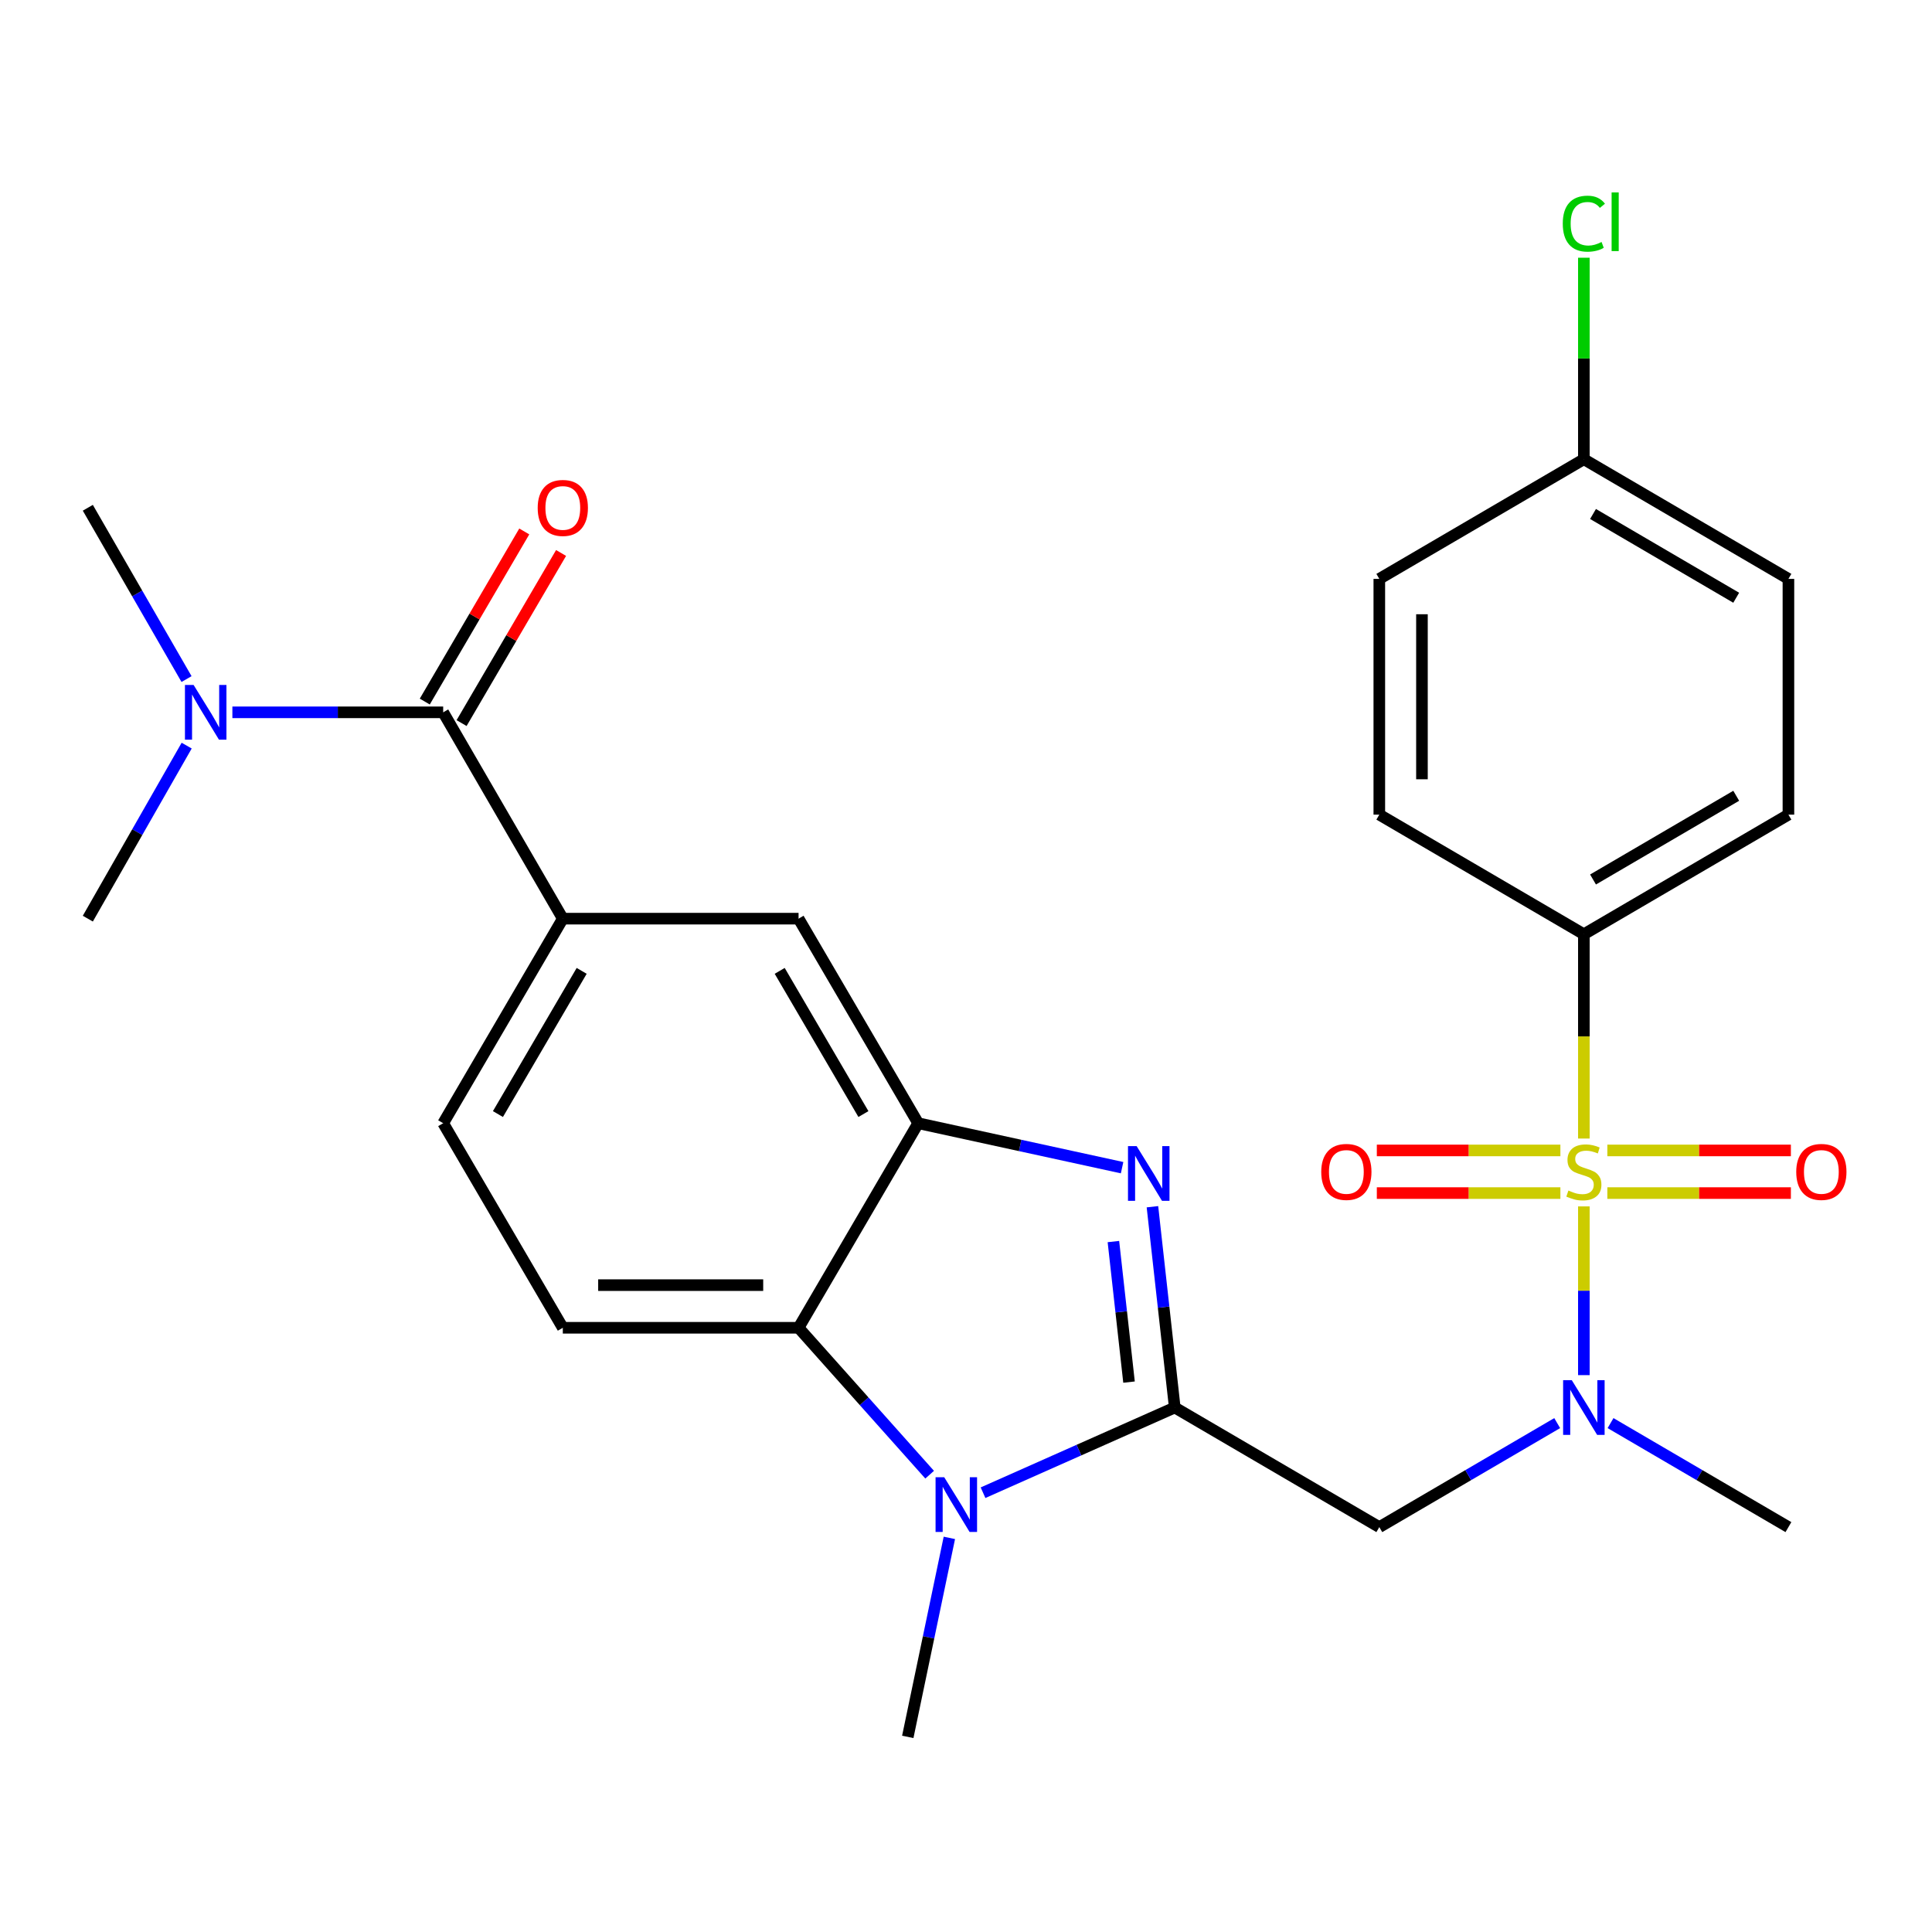 <?xml version='1.0' encoding='iso-8859-1'?>
<svg version='1.1' baseProfile='full'
              xmlns='http://www.w3.org/2000/svg'
                      xmlns:rdkit='http://www.rdkit.org/xml'
                      xmlns:xlink='http://www.w3.org/1999/xlink'
                  xml:space='preserve'
width='1000px' height='1000px' viewBox='0 0 1000 1000'>
<!-- END OF HEADER -->
<rect style='opacity:1.0;fill:#FFFFFF;stroke:none' width='1000' height='1000' x='0' y='0'> </rect>
<path class='bond-0' d='M 819.807,624.43 L 819.807,668.097' style='fill:none;fill-rule:evenodd;stroke:#CCCC00;stroke-width:6px;stroke-linecap:butt;stroke-linejoin:miter;stroke-opacity:1' />
<path class='bond-0' d='M 819.807,668.097 L 819.807,711.764' style='fill:none;fill-rule:evenodd;stroke:#0000FF;stroke-width:6px;stroke-linecap:butt;stroke-linejoin:miter;stroke-opacity:1' />
<path class='bond-1' d='M 819.807,589.306 L 819.807,536.436' style='fill:none;fill-rule:evenodd;stroke:#CCCC00;stroke-width:6px;stroke-linecap:butt;stroke-linejoin:miter;stroke-opacity:1' />
<path class='bond-1' d='M 819.807,536.436 L 819.807,483.565' style='fill:none;fill-rule:evenodd;stroke:#000000;stroke-width:6px;stroke-linecap:butt;stroke-linejoin:miter;stroke-opacity:1' />
<path class='bond-2' d='M 807.654,595.464 L 760.148,595.464' style='fill:none;fill-rule:evenodd;stroke:#CCCC00;stroke-width:6px;stroke-linecap:butt;stroke-linejoin:miter;stroke-opacity:1' />
<path class='bond-2' d='M 760.148,595.464 L 712.643,595.464' style='fill:none;fill-rule:evenodd;stroke:#FF0000;stroke-width:6px;stroke-linecap:butt;stroke-linejoin:miter;stroke-opacity:1' />
<path class='bond-2' d='M 807.654,617.535 L 760.148,617.535' style='fill:none;fill-rule:evenodd;stroke:#CCCC00;stroke-width:6px;stroke-linecap:butt;stroke-linejoin:miter;stroke-opacity:1' />
<path class='bond-2' d='M 760.148,617.535 L 712.643,617.535' style='fill:none;fill-rule:evenodd;stroke:#FF0000;stroke-width:6px;stroke-linecap:butt;stroke-linejoin:miter;stroke-opacity:1' />
<path class='bond-3' d='M 831.96,617.535 L 879.46,617.535' style='fill:none;fill-rule:evenodd;stroke:#CCCC00;stroke-width:6px;stroke-linecap:butt;stroke-linejoin:miter;stroke-opacity:1' />
<path class='bond-3' d='M 879.46,617.535 L 926.96,617.535' style='fill:none;fill-rule:evenodd;stroke:#FF0000;stroke-width:6px;stroke-linecap:butt;stroke-linejoin:miter;stroke-opacity:1' />
<path class='bond-3' d='M 831.96,595.464 L 879.46,595.464' style='fill:none;fill-rule:evenodd;stroke:#CCCC00;stroke-width:6px;stroke-linecap:butt;stroke-linejoin:miter;stroke-opacity:1' />
<path class='bond-3' d='M 879.46,595.464 L 926.96,595.464' style='fill:none;fill-rule:evenodd;stroke:#FF0000;stroke-width:6px;stroke-linecap:butt;stroke-linejoin:miter;stroke-opacity:1' />
<path class='bond-4' d='M 608.051,728.526 L 713.929,790.435' style='fill:none;fill-rule:evenodd;stroke:#000000;stroke-width:6px;stroke-linecap:butt;stroke-linejoin:miter;stroke-opacity:1' />
<path class='bond-5' d='M 608.051,728.526 L 602.275,676.564' style='fill:none;fill-rule:evenodd;stroke:#000000;stroke-width:6px;stroke-linecap:butt;stroke-linejoin:miter;stroke-opacity:1' />
<path class='bond-5' d='M 602.275,676.564 L 596.5,624.601' style='fill:none;fill-rule:evenodd;stroke:#0000FF;stroke-width:6px;stroke-linecap:butt;stroke-linejoin:miter;stroke-opacity:1' />
<path class='bond-5' d='M 584.382,715.375 L 580.34,679.002' style='fill:none;fill-rule:evenodd;stroke:#000000;stroke-width:6px;stroke-linecap:butt;stroke-linejoin:miter;stroke-opacity:1' />
<path class='bond-5' d='M 580.34,679.002 L 576.297,642.628' style='fill:none;fill-rule:evenodd;stroke:#0000FF;stroke-width:6px;stroke-linecap:butt;stroke-linejoin:miter;stroke-opacity:1' />
<path class='bond-6' d='M 608.051,728.526 L 558.435,750.576' style='fill:none;fill-rule:evenodd;stroke:#000000;stroke-width:6px;stroke-linecap:butt;stroke-linejoin:miter;stroke-opacity:1' />
<path class='bond-6' d='M 558.435,750.576 L 508.82,772.626' style='fill:none;fill-rule:evenodd;stroke:#0000FF;stroke-width:6px;stroke-linecap:butt;stroke-linejoin:miter;stroke-opacity:1' />
<path class='bond-7' d='M 580.794,604.387 L 528.02,592.881' style='fill:none;fill-rule:evenodd;stroke:#0000FF;stroke-width:6px;stroke-linecap:butt;stroke-linejoin:miter;stroke-opacity:1' />
<path class='bond-7' d='M 528.02,592.881 L 475.246,581.375' style='fill:none;fill-rule:evenodd;stroke:#000000;stroke-width:6px;stroke-linecap:butt;stroke-linejoin:miter;stroke-opacity:1' />
<path class='bond-8' d='M 481.181,763.299 L 447.259,725.276' style='fill:none;fill-rule:evenodd;stroke:#0000FF;stroke-width:6px;stroke-linecap:butt;stroke-linejoin:miter;stroke-opacity:1' />
<path class='bond-8' d='M 447.259,725.276 L 413.337,687.254' style='fill:none;fill-rule:evenodd;stroke:#000000;stroke-width:6px;stroke-linecap:butt;stroke-linejoin:miter;stroke-opacity:1' />
<path class='bond-9' d='M 491.387,796.005 L 480.625,847.508' style='fill:none;fill-rule:evenodd;stroke:#0000FF;stroke-width:6px;stroke-linecap:butt;stroke-linejoin:miter;stroke-opacity:1' />
<path class='bond-9' d='M 480.625,847.508 L 469.863,899.011' style='fill:none;fill-rule:evenodd;stroke:#000000;stroke-width:6px;stroke-linecap:butt;stroke-linejoin:miter;stroke-opacity:1' />
<path class='bond-10' d='M 475.246,581.375 L 413.337,475.497' style='fill:none;fill-rule:evenodd;stroke:#000000;stroke-width:6px;stroke-linecap:butt;stroke-linejoin:miter;stroke-opacity:1' />
<path class='bond-10' d='M 446.907,576.634 L 403.571,502.519' style='fill:none;fill-rule:evenodd;stroke:#000000;stroke-width:6px;stroke-linecap:butt;stroke-linejoin:miter;stroke-opacity:1' />
<path class='bond-11' d='M 475.246,581.375 L 413.337,687.254' style='fill:none;fill-rule:evenodd;stroke:#000000;stroke-width:6px;stroke-linecap:butt;stroke-linejoin:miter;stroke-opacity:1' />
<path class='bond-12' d='M 713.929,790.435 L 759.965,763.517' style='fill:none;fill-rule:evenodd;stroke:#000000;stroke-width:6px;stroke-linecap:butt;stroke-linejoin:miter;stroke-opacity:1' />
<path class='bond-12' d='M 759.965,763.517 L 806.001,736.599' style='fill:none;fill-rule:evenodd;stroke:#0000FF;stroke-width:6px;stroke-linecap:butt;stroke-linejoin:miter;stroke-opacity:1' />
<path class='bond-13' d='M 833.614,736.599 L 879.65,763.517' style='fill:none;fill-rule:evenodd;stroke:#0000FF;stroke-width:6px;stroke-linecap:butt;stroke-linejoin:miter;stroke-opacity:1' />
<path class='bond-13' d='M 879.65,763.517 L 925.686,790.435' style='fill:none;fill-rule:evenodd;stroke:#000000;stroke-width:6px;stroke-linecap:butt;stroke-linejoin:miter;stroke-opacity:1' />
<path class='bond-14' d='M 413.337,687.254 L 291.311,687.254' style='fill:none;fill-rule:evenodd;stroke:#000000;stroke-width:6px;stroke-linecap:butt;stroke-linejoin:miter;stroke-opacity:1' />
<path class='bond-14' d='M 395.033,665.183 L 309.615,665.183' style='fill:none;fill-rule:evenodd;stroke:#000000;stroke-width:6px;stroke-linecap:butt;stroke-linejoin:miter;stroke-opacity:1' />
<path class='bond-15' d='M 229.39,368.699 L 291.311,475.497' style='fill:none;fill-rule:evenodd;stroke:#000000;stroke-width:6px;stroke-linecap:butt;stroke-linejoin:miter;stroke-opacity:1' />
<path class='bond-16' d='M 229.39,368.699 L 174.835,368.699' style='fill:none;fill-rule:evenodd;stroke:#000000;stroke-width:6px;stroke-linecap:butt;stroke-linejoin:miter;stroke-opacity:1' />
<path class='bond-16' d='M 174.835,368.699 L 120.281,368.699' style='fill:none;fill-rule:evenodd;stroke:#0000FF;stroke-width:6px;stroke-linecap:butt;stroke-linejoin:miter;stroke-opacity:1' />
<path class='bond-17' d='M 238.916,374.27 L 264.663,330.244' style='fill:none;fill-rule:evenodd;stroke:#000000;stroke-width:6px;stroke-linecap:butt;stroke-linejoin:miter;stroke-opacity:1' />
<path class='bond-17' d='M 264.663,330.244 L 290.411,286.218' style='fill:none;fill-rule:evenodd;stroke:#FF0000;stroke-width:6px;stroke-linecap:butt;stroke-linejoin:miter;stroke-opacity:1' />
<path class='bond-17' d='M 219.864,363.128 L 245.612,319.102' style='fill:none;fill-rule:evenodd;stroke:#000000;stroke-width:6px;stroke-linecap:butt;stroke-linejoin:miter;stroke-opacity:1' />
<path class='bond-17' d='M 245.612,319.102 L 271.359,275.076' style='fill:none;fill-rule:evenodd;stroke:#FF0000;stroke-width:6px;stroke-linecap:butt;stroke-linejoin:miter;stroke-opacity:1' />
<path class='bond-18' d='M 291.311,475.497 L 413.337,475.497' style='fill:none;fill-rule:evenodd;stroke:#000000;stroke-width:6px;stroke-linecap:butt;stroke-linejoin:miter;stroke-opacity:1' />
<path class='bond-19' d='M 291.311,475.497 L 229.39,581.375' style='fill:none;fill-rule:evenodd;stroke:#000000;stroke-width:6px;stroke-linecap:butt;stroke-linejoin:miter;stroke-opacity:1' />
<path class='bond-19' d='M 301.074,502.521 L 257.73,576.636' style='fill:none;fill-rule:evenodd;stroke:#000000;stroke-width:6px;stroke-linecap:butt;stroke-linejoin:miter;stroke-opacity:1' />
<path class='bond-20' d='M 819.807,483.565 L 925.686,421.657' style='fill:none;fill-rule:evenodd;stroke:#000000;stroke-width:6px;stroke-linecap:butt;stroke-linejoin:miter;stroke-opacity:1' />
<path class='bond-20' d='M 824.549,455.226 L 898.664,411.89' style='fill:none;fill-rule:evenodd;stroke:#000000;stroke-width:6px;stroke-linecap:butt;stroke-linejoin:miter;stroke-opacity:1' />
<path class='bond-21' d='M 819.807,483.565 L 713.929,421.657' style='fill:none;fill-rule:evenodd;stroke:#000000;stroke-width:6px;stroke-linecap:butt;stroke-linejoin:miter;stroke-opacity:1' />
<path class='bond-22' d='M 291.311,687.254 L 229.39,581.375' style='fill:none;fill-rule:evenodd;stroke:#000000;stroke-width:6px;stroke-linecap:butt;stroke-linejoin:miter;stroke-opacity:1' />
<path class='bond-23' d='M 96.548,351.484 L 71.001,307.152' style='fill:none;fill-rule:evenodd;stroke:#0000FF;stroke-width:6px;stroke-linecap:butt;stroke-linejoin:miter;stroke-opacity:1' />
<path class='bond-23' d='M 71.001,307.152 L 45.455,262.821' style='fill:none;fill-rule:evenodd;stroke:#000000;stroke-width:6px;stroke-linecap:butt;stroke-linejoin:miter;stroke-opacity:1' />
<path class='bond-24' d='M 96.622,385.934 L 71.038,430.716' style='fill:none;fill-rule:evenodd;stroke:#0000FF;stroke-width:6px;stroke-linecap:butt;stroke-linejoin:miter;stroke-opacity:1' />
<path class='bond-24' d='M 71.038,430.716 L 45.455,475.497' style='fill:none;fill-rule:evenodd;stroke:#000000;stroke-width:6px;stroke-linecap:butt;stroke-linejoin:miter;stroke-opacity:1' />
<path class='bond-25' d='M 925.686,421.657 L 925.686,299.63' style='fill:none;fill-rule:evenodd;stroke:#000000;stroke-width:6px;stroke-linecap:butt;stroke-linejoin:miter;stroke-opacity:1' />
<path class='bond-26' d='M 713.929,421.657 L 713.929,299.63' style='fill:none;fill-rule:evenodd;stroke:#000000;stroke-width:6px;stroke-linecap:butt;stroke-linejoin:miter;stroke-opacity:1' />
<path class='bond-26' d='M 736,403.353 L 736,317.934' style='fill:none;fill-rule:evenodd;stroke:#000000;stroke-width:6px;stroke-linecap:butt;stroke-linejoin:miter;stroke-opacity:1' />
<path class='bond-27' d='M 819.807,237.697 L 713.929,299.63' style='fill:none;fill-rule:evenodd;stroke:#000000;stroke-width:6px;stroke-linecap:butt;stroke-linejoin:miter;stroke-opacity:1' />
<path class='bond-28' d='M 819.807,237.697 L 819.807,185.548' style='fill:none;fill-rule:evenodd;stroke:#000000;stroke-width:6px;stroke-linecap:butt;stroke-linejoin:miter;stroke-opacity:1' />
<path class='bond-28' d='M 819.807,185.548 L 819.807,133.4' style='fill:none;fill-rule:evenodd;stroke:#00CC00;stroke-width:6px;stroke-linecap:butt;stroke-linejoin:miter;stroke-opacity:1' />
<path class='bond-29' d='M 819.807,237.697 L 925.686,299.63' style='fill:none;fill-rule:evenodd;stroke:#000000;stroke-width:6px;stroke-linecap:butt;stroke-linejoin:miter;stroke-opacity:1' />
<path class='bond-29' d='M 824.545,266.038 L 898.66,309.391' style='fill:none;fill-rule:evenodd;stroke:#000000;stroke-width:6px;stroke-linecap:butt;stroke-linejoin:miter;stroke-opacity:1' />
<path  class='atom-0' d='M 811.807 616.219
Q 812.127 616.339, 813.447 616.899
Q 814.767 617.459, 816.207 617.819
Q 817.687 618.139, 819.127 618.139
Q 821.807 618.139, 823.367 616.859
Q 824.927 615.539, 824.927 613.259
Q 824.927 611.699, 824.127 610.739
Q 823.367 609.779, 822.167 609.259
Q 820.967 608.739, 818.967 608.139
Q 816.447 607.379, 814.927 606.659
Q 813.447 605.939, 812.367 604.419
Q 811.327 602.899, 811.327 600.339
Q 811.327 596.779, 813.727 594.579
Q 816.167 592.379, 820.967 592.379
Q 824.247 592.379, 827.967 593.939
L 827.047 597.019
Q 823.647 595.619, 821.087 595.619
Q 818.327 595.619, 816.807 596.779
Q 815.287 597.899, 815.327 599.859
Q 815.327 601.379, 816.087 602.299
Q 816.887 603.219, 818.007 603.739
Q 819.167 604.259, 821.087 604.859
Q 823.647 605.659, 825.167 606.459
Q 826.687 607.259, 827.767 608.899
Q 828.887 610.499, 828.887 613.259
Q 828.887 617.179, 826.247 619.299
Q 823.647 621.379, 819.287 621.379
Q 816.767 621.379, 814.847 620.819
Q 812.967 620.299, 810.727 619.379
L 811.807 616.219
' fill='#CCCC00'/>
<path  class='atom-2' d='M 588.327 593.234
L 597.607 608.234
Q 598.527 609.714, 600.007 612.394
Q 601.487 615.074, 601.567 615.234
L 601.567 593.234
L 605.327 593.234
L 605.327 621.554
L 601.447 621.554
L 591.487 605.154
Q 590.327 603.234, 589.087 601.034
Q 587.887 598.834, 587.527 598.154
L 587.527 621.554
L 583.847 621.554
L 583.847 593.234
L 588.327 593.234
' fill='#0000FF'/>
<path  class='atom-3' d='M 488.727 764.614
L 498.007 779.614
Q 498.927 781.094, 500.407 783.774
Q 501.887 786.454, 501.967 786.614
L 501.967 764.614
L 505.727 764.614
L 505.727 792.934
L 501.847 792.934
L 491.887 776.534
Q 490.727 774.614, 489.487 772.414
Q 488.287 770.214, 487.927 769.534
L 487.927 792.934
L 484.247 792.934
L 484.247 764.614
L 488.727 764.614
' fill='#0000FF'/>
<path  class='atom-6' d='M 813.547 714.366
L 822.827 729.366
Q 823.747 730.846, 825.227 733.526
Q 826.707 736.206, 826.787 736.366
L 826.787 714.366
L 830.547 714.366
L 830.547 742.686
L 826.667 742.686
L 816.707 726.286
Q 815.547 724.366, 814.307 722.166
Q 813.107 719.966, 812.747 719.286
L 812.747 742.686
L 809.067 742.686
L 809.067 714.366
L 813.547 714.366
' fill='#0000FF'/>
<path  class='atom-12' d='M 683.873 606.579
Q 683.873 599.779, 687.233 595.979
Q 690.593 592.179, 696.873 592.179
Q 703.153 592.179, 706.513 595.979
Q 709.873 599.779, 709.873 606.579
Q 709.873 613.459, 706.473 617.379
Q 703.073 621.259, 696.873 621.259
Q 690.633 621.259, 687.233 617.379
Q 683.873 613.499, 683.873 606.579
M 696.873 618.059
Q 701.193 618.059, 703.513 615.179
Q 705.873 612.259, 705.873 606.579
Q 705.873 601.019, 703.513 598.219
Q 701.193 595.379, 696.873 595.379
Q 692.553 595.379, 690.193 598.179
Q 687.873 600.979, 687.873 606.579
Q 687.873 612.299, 690.193 615.179
Q 692.553 618.059, 696.873 618.059
' fill='#FF0000'/>
<path  class='atom-13' d='M 929.729 606.579
Q 929.729 599.779, 933.089 595.979
Q 936.449 592.179, 942.729 592.179
Q 949.009 592.179, 952.369 595.979
Q 955.729 599.779, 955.729 606.579
Q 955.729 613.459, 952.329 617.379
Q 948.929 621.259, 942.729 621.259
Q 936.489 621.259, 933.089 617.379
Q 929.729 613.499, 929.729 606.579
M 942.729 618.059
Q 947.049 618.059, 949.369 615.179
Q 951.729 612.259, 951.729 606.579
Q 951.729 601.019, 949.369 598.219
Q 947.049 595.379, 942.729 595.379
Q 938.409 595.379, 936.049 598.179
Q 933.729 600.979, 933.729 606.579
Q 933.729 612.299, 936.049 615.179
Q 938.409 618.059, 942.729 618.059
' fill='#FF0000'/>
<path  class='atom-15' d='M 100.208 354.539
L 109.488 369.539
Q 110.408 371.019, 111.888 373.699
Q 113.368 376.379, 113.448 376.539
L 113.448 354.539
L 117.208 354.539
L 117.208 382.859
L 113.328 382.859
L 103.368 366.459
Q 102.208 364.539, 100.968 362.339
Q 99.768 360.139, 99.408 359.459
L 99.408 382.859
L 95.728 382.859
L 95.728 354.539
L 100.208 354.539
' fill='#0000FF'/>
<path  class='atom-17' d='M 278.311 262.901
Q 278.311 256.101, 281.671 252.301
Q 285.031 248.501, 291.311 248.501
Q 297.591 248.501, 300.951 252.301
Q 304.311 256.101, 304.311 262.901
Q 304.311 269.781, 300.911 273.701
Q 297.511 277.581, 291.311 277.581
Q 285.071 277.581, 281.671 273.701
Q 278.311 269.821, 278.311 262.901
M 291.311 274.381
Q 295.631 274.381, 297.951 271.501
Q 300.311 268.581, 300.311 262.901
Q 300.311 257.341, 297.951 254.541
Q 295.631 251.701, 291.311 251.701
Q 286.991 251.701, 284.631 254.501
Q 282.311 257.301, 282.311 262.901
Q 282.311 268.621, 284.631 271.501
Q 286.991 274.381, 291.311 274.381
' fill='#FF0000'/>
<path  class='atom-24' d='M 808.887 115.767
Q 808.887 108.727, 812.167 105.047
Q 815.487 101.327, 821.767 101.327
Q 827.607 101.327, 830.727 105.447
L 828.087 107.607
Q 825.807 104.607, 821.767 104.607
Q 817.487 104.607, 815.207 107.487
Q 812.967 110.327, 812.967 115.767
Q 812.967 121.367, 815.287 124.247
Q 817.647 127.127, 822.207 127.127
Q 825.327 127.127, 828.967 125.247
L 830.087 128.247
Q 828.607 129.207, 826.367 129.767
Q 824.127 130.327, 821.647 130.327
Q 815.487 130.327, 812.167 126.567
Q 808.887 122.807, 808.887 115.767
' fill='#00CC00'/>
<path  class='atom-24' d='M 834.167 99.607
L 837.847 99.607
L 837.847 129.967
L 834.167 129.967
L 834.167 99.607
' fill='#00CC00'/>
</svg>
